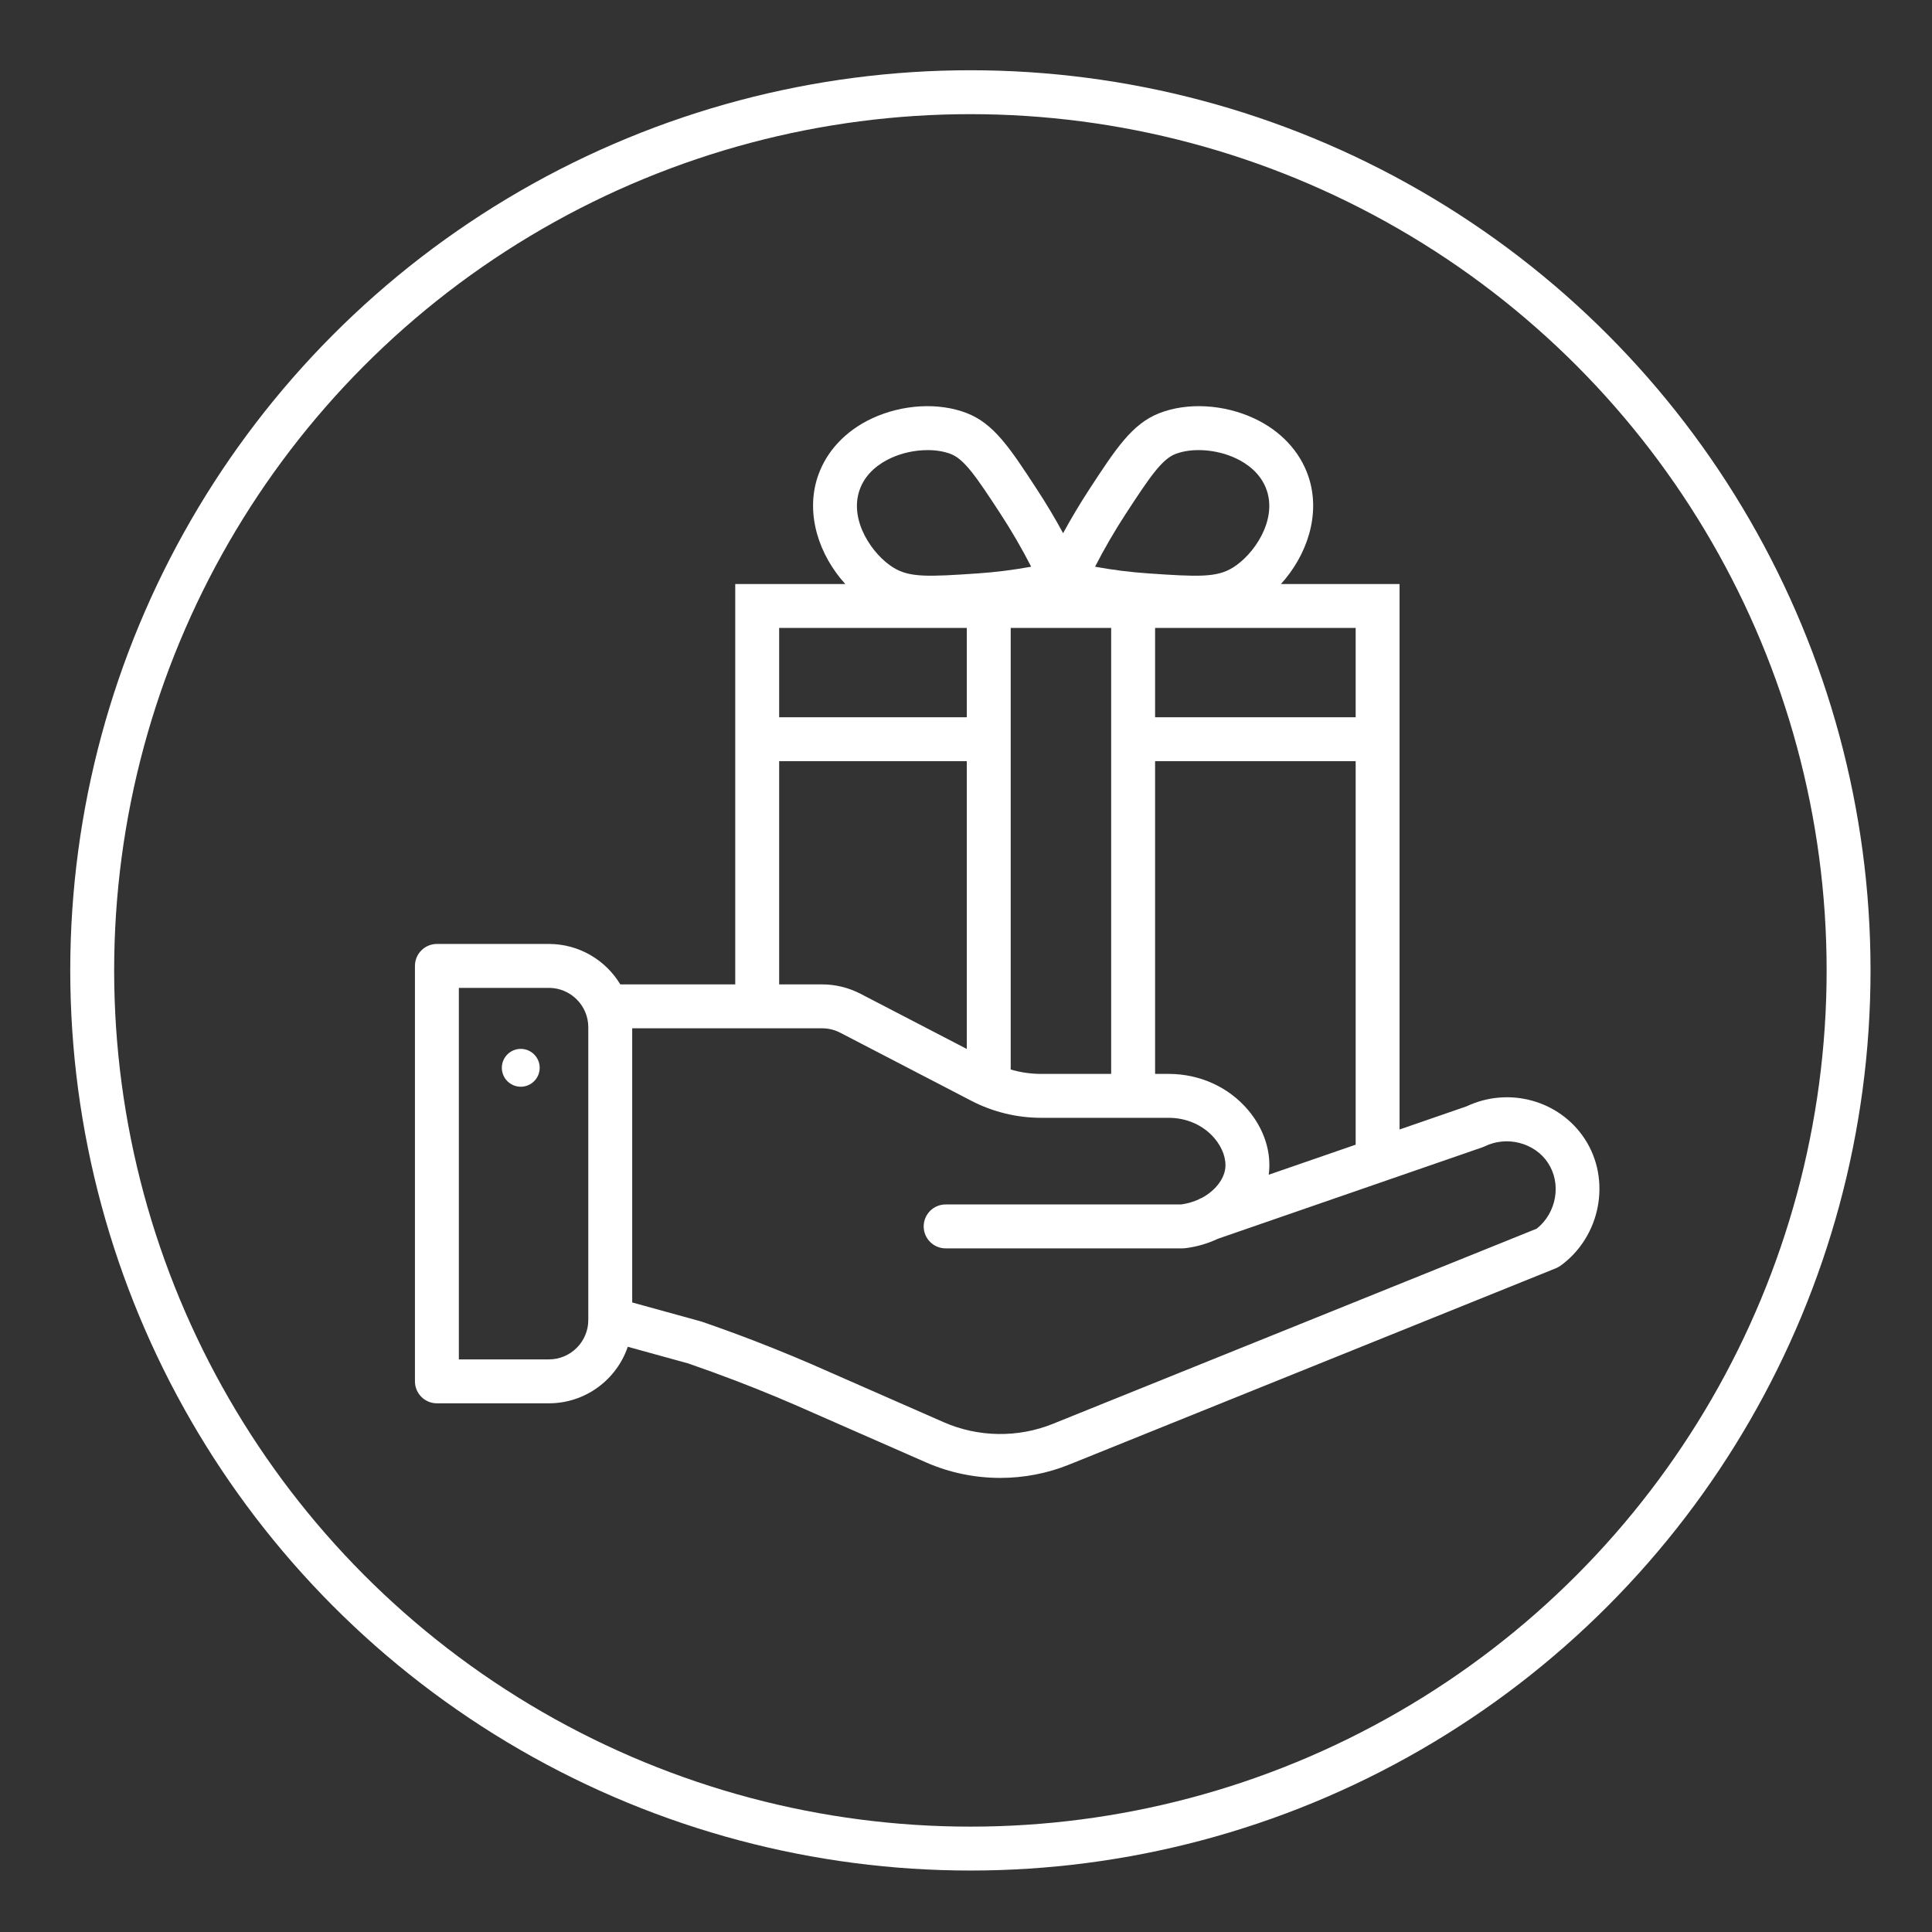 <svg xmlns="http://www.w3.org/2000/svg" width="80" height="80" viewBox="0 0 80 80" fill="none"><rect x="0" y="0" width="80" height="80" fill="#333333" stroke="none"/><circle cx="40.182" cy="40.182" r="36.364" stroke="white" stroke-width="1.818"></circle><path d="M21.564 44.999C21.996 44.999 22.347 44.648 22.347 44.215C22.347 43.783 21.996 43.432 21.564 43.432C21.131 43.432 20.78 43.783 20.78 44.215C20.78 44.648 21.131 44.999 21.564 44.999Z" fill="white"></path><path fill-rule="evenodd" clip-rule="evenodd" d="M35.002 24.183C33.945 23.024 33.324 21.31 33.868 19.714C34.221 18.682 35.017 17.833 36.111 17.324C37.37 16.739 38.872 16.655 40.032 17.106C41.162 17.544 41.832 18.57 42.941 20.269C43.325 20.856 43.686 21.461 44.021 22.078C44.357 21.461 44.718 20.857 45.101 20.269C46.211 18.57 46.88 17.545 48.011 17.106C49.171 16.655 50.675 16.739 51.932 17.325C53.025 17.834 53.821 18.682 54.174 19.715C54.719 21.31 54.097 23.024 53.04 24.183H57.953V30.6L57.953 30.609L57.953 30.618V46.77L60.73 45.81C62.479 44.986 64.572 45.56 65.62 47.158C66.73 48.849 66.281 51.204 64.621 52.408C64.561 52.451 64.496 52.487 64.428 52.515L44.273 60.645C43.362 61.013 42.39 61.197 41.419 61.197C40.369 61.197 39.32 60.983 38.348 60.556L33.697 58.514C32.657 58.048 31.598 57.608 30.543 57.202C29.867 56.943 29.181 56.693 28.504 56.459L25.995 55.767C25.532 57.127 24.243 58.108 22.728 58.108H18.091C17.589 58.108 17.182 57.701 17.182 57.199V39.996C17.182 39.494 17.589 39.087 18.091 39.087H22.728C23.981 39.087 25.081 39.759 25.685 40.761H30.445V24.183H35.002ZM32.263 31.518V40.761H34.037C34.59 40.761 35.142 40.896 35.633 41.151L40.033 43.435V31.518H32.263ZM40.033 29.7H32.263V26.002H40.033V29.7ZM41.851 44.215C41.851 44.239 41.85 44.262 41.848 44.285C42.256 44.406 42.681 44.468 43.106 44.468H46.011V26.002H41.851V44.215ZM56.135 26.002V29.7H47.83V26.002H56.135ZM56.135 31.518H47.83V44.468H48.403C49.678 44.471 50.866 45.01 51.666 45.946C52.346 46.741 52.661 47.721 52.535 48.643L56.135 47.399V31.518ZM36.878 18.973C37.353 18.751 37.899 18.638 38.409 18.638C38.759 18.638 39.092 18.691 39.373 18.8C39.934 19.018 40.433 19.753 41.419 21.263C41.883 21.973 42.311 22.711 42.699 23.466C41.97 23.599 41.232 23.692 40.496 23.743C38.416 23.886 37.663 23.915 36.996 23.505C36.129 22.973 35.158 21.563 35.589 20.302C35.833 19.586 36.425 19.183 36.878 18.973ZM45.344 23.466C46.072 23.6 46.809 23.692 47.546 23.743C49.626 23.887 50.379 23.915 51.046 23.506C51.913 22.973 52.884 21.564 52.453 20.302C52.209 19.586 51.617 19.184 51.164 18.973C50.365 18.601 49.362 18.531 48.669 18.8C48.108 19.019 47.609 19.754 46.624 21.263C46.16 21.974 45.731 22.712 45.344 23.466ZM26.178 53.932L29.015 54.714C29.033 54.719 29.052 54.724 29.069 54.731C29.775 54.974 30.49 55.234 31.195 55.505C32.281 55.922 33.37 56.376 34.434 56.852L39.078 58.891C40.504 59.517 42.149 59.542 43.593 58.96L63.635 50.875C64.454 50.217 64.667 49.019 64.1 48.155C63.552 47.318 62.398 47.018 61.476 47.469C61.443 47.485 61.408 47.499 61.373 47.511L50.427 51.296C50.011 51.493 49.553 51.628 49.072 51.686C49.037 51.69 49 51.692 48.964 51.692H39.157C38.654 51.692 38.248 51.285 38.248 50.783C38.248 50.281 38.654 49.874 39.157 49.874H48.907C49.167 49.838 49.405 49.768 49.616 49.674C49.662 49.646 49.712 49.622 49.765 49.602C50.324 49.305 50.666 48.834 50.731 48.415C50.794 48.01 50.627 47.529 50.285 47.128C49.829 46.595 49.142 46.288 48.401 46.286H43.106C42.106 46.286 41.109 46.043 40.222 45.582L34.795 42.764C34.562 42.643 34.3 42.579 34.037 42.579H26.178V53.932ZM19 56.29H22.728C23.628 56.29 24.36 55.557 24.36 54.658V42.537C24.36 41.637 23.628 40.906 22.728 40.906H19V56.29Z" fill="white"></path></svg>